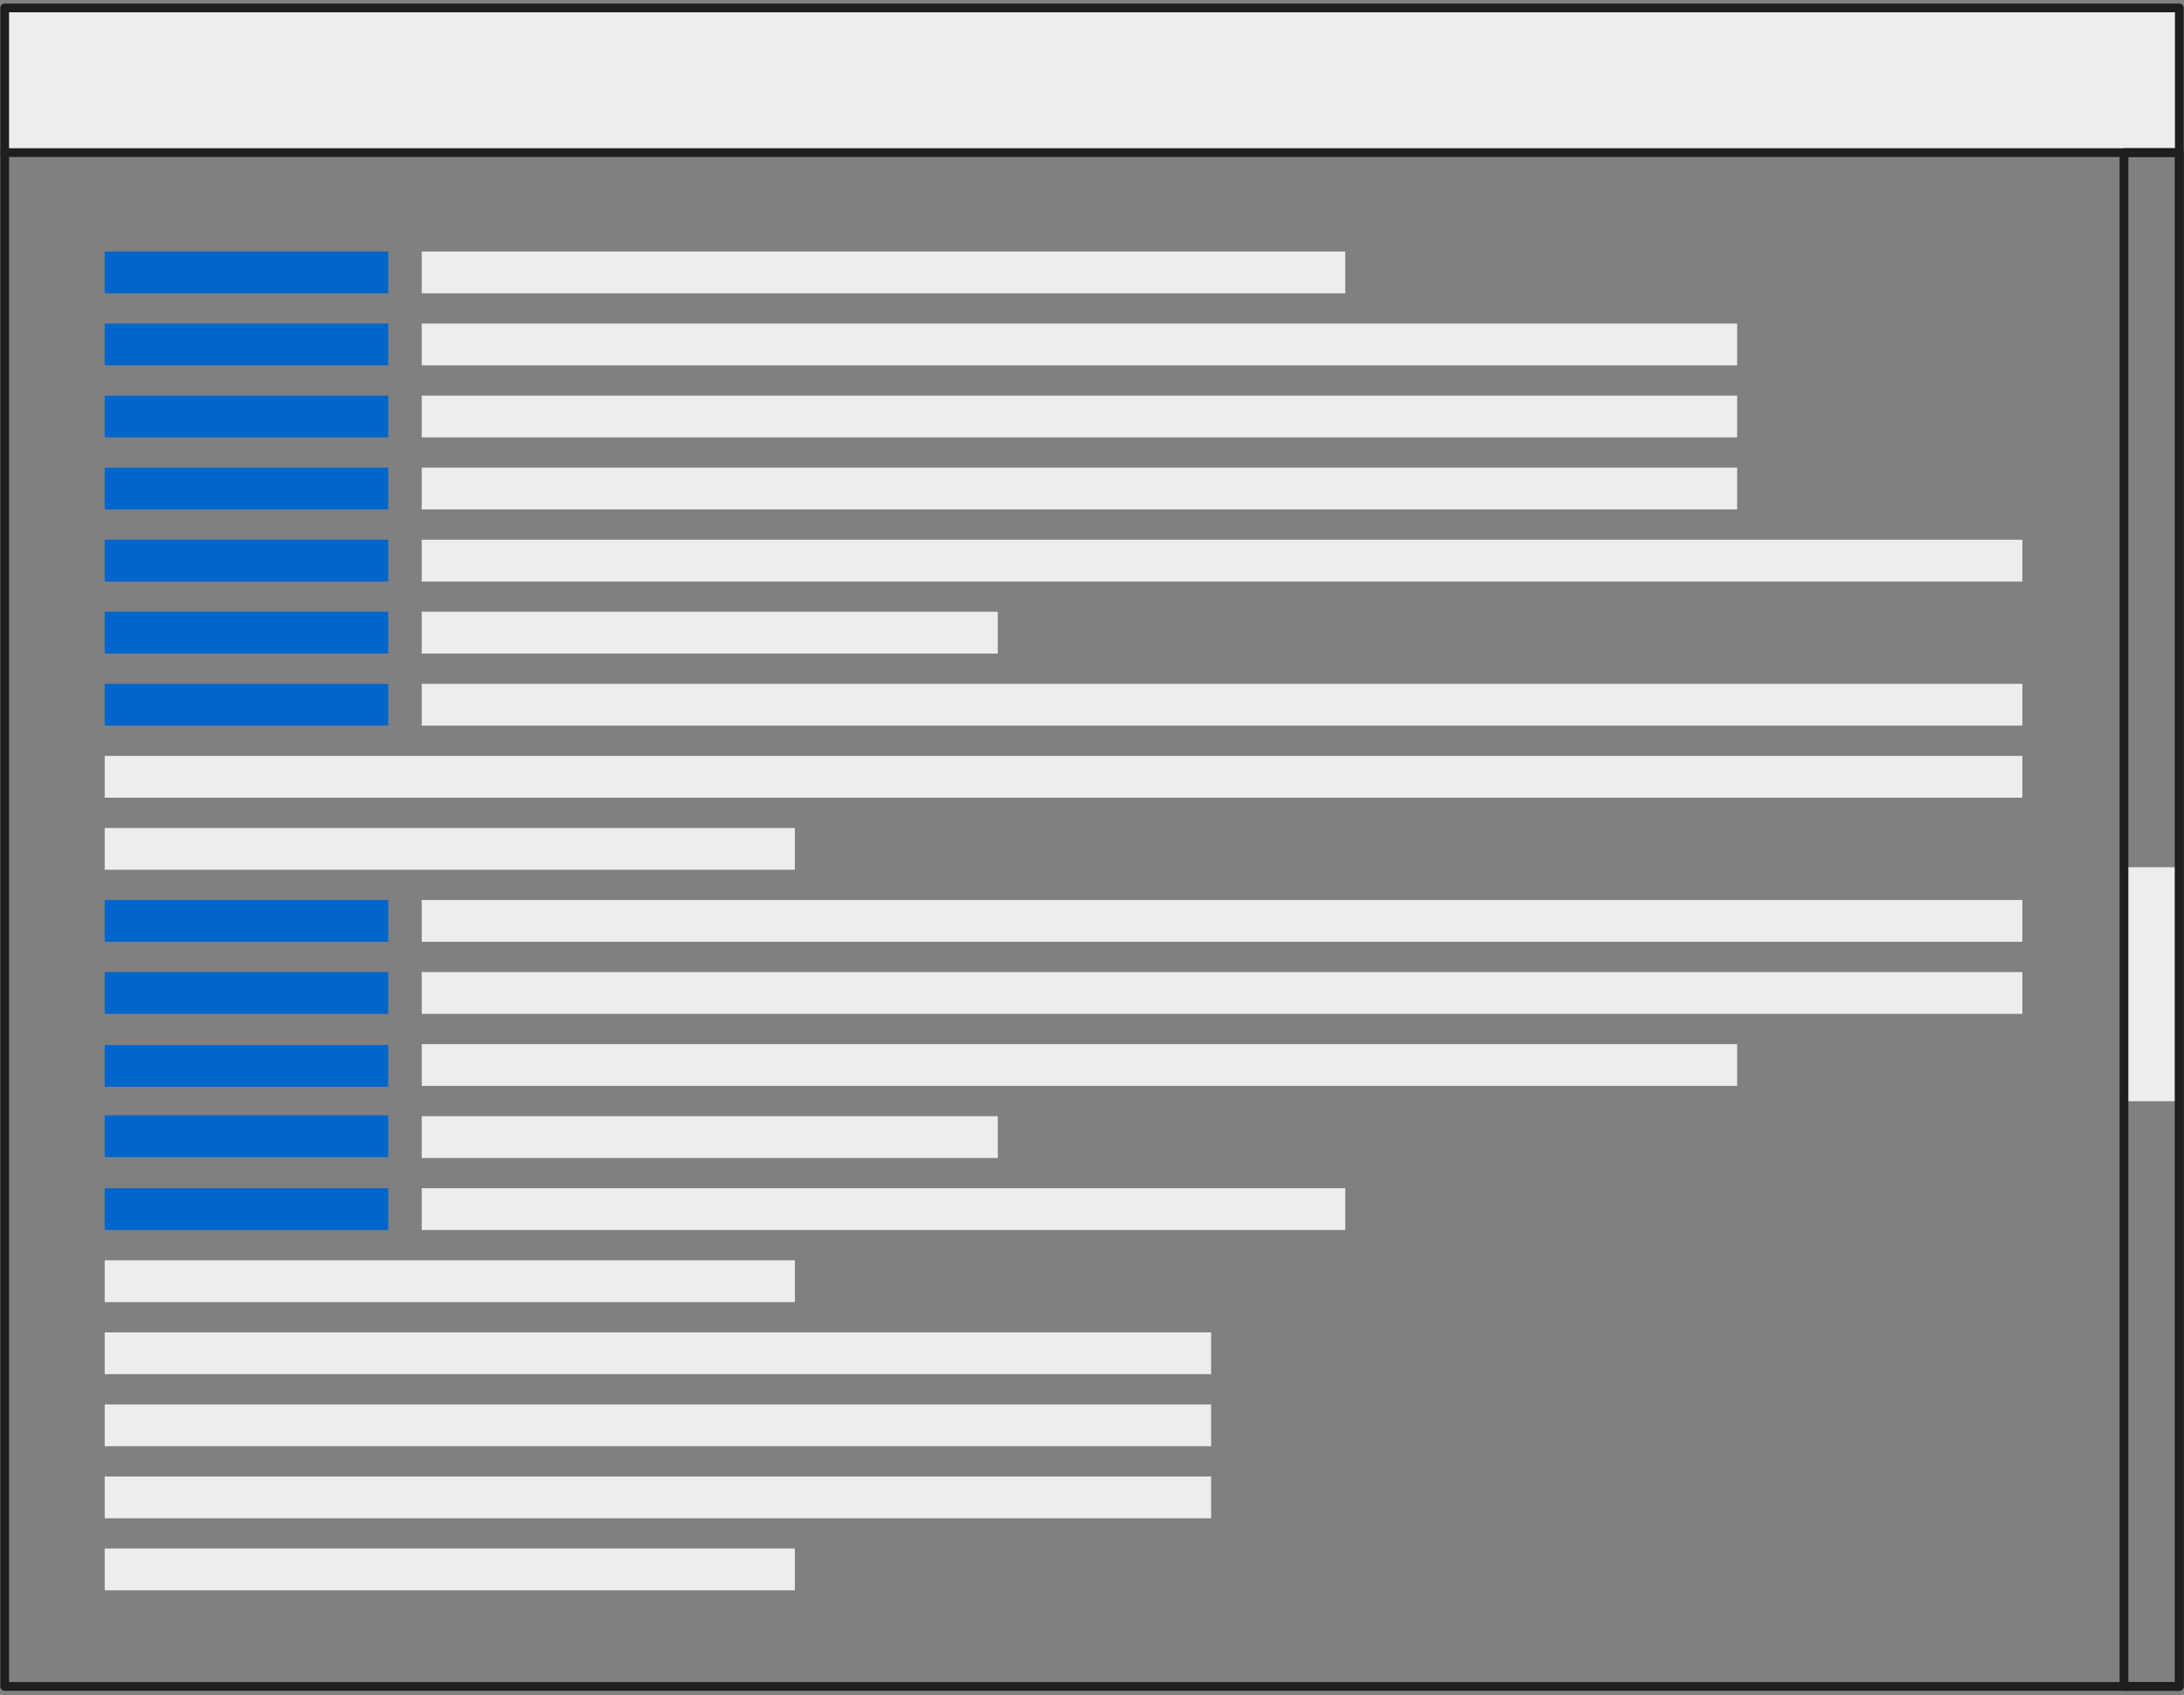 <svg width="500" height="388" viewBox="0 0 500 388" fill="none" xmlns="http://www.w3.org/2000/svg">
<rect x="0" y="0" width="500" height="388" fill="#808080" stroke="none"/>
<g clip-path="url(#clip0_425_11386)">
<path d="M498.927 198.516H486.261V252.076H498.927V198.516Z" fill="#EDEDED"/>
<path d="M498.927 1.812H1.073V34.936H498.927V1.812Z" fill="#EDEDED"/>
<path d="M498.927 1.812H1.073V386.041H498.927V1.812Z" stroke="#1E1E1E" stroke-width="2" stroke-linecap="round" stroke-linejoin="round"/>
<path d="M307.977 57.573H96.548V67.137H307.977V57.573Z" fill="#EDEDED"/>
<path d="M397.699 74.07H96.548V83.634H397.699V74.07Z" fill="#EDEDED"/>
<path d="M397.699 90.558H96.548V100.121H397.699V90.558Z" fill="#EDEDED"/>
<path d="M397.699 107.055H96.548V116.618H397.699V107.055Z" fill="#EDEDED"/>
<path d="M462.991 123.552H96.548V133.115H462.991V123.552Z" fill="#EDEDED"/>
<path d="M228.431 140.039H96.548V149.603H228.431V140.039Z" fill="#EDEDED"/>
<path d="M462.991 156.536H96.548V166.1H462.991V156.536Z" fill="#EDEDED"/>
<path d="M462.991 173.034H23.968V182.598H462.991V173.034Z" fill="#EDEDED"/>
<path d="M181.976 189.531H23.968V199.095H181.976V189.531Z" fill="#EDEDED"/>
<path d="M462.991 206.018H96.548V215.581H462.991V206.018Z" fill="#EDEDED"/>
<path d="M462.991 222.516H96.548V232.079H462.991V222.516Z" fill="#EDEDED"/>
<path d="M397.699 239.013H96.548V248.576H397.699V239.013Z" fill="#EDEDED"/>
<path d="M228.431 255.51H96.548V265.073H228.431V255.51Z" fill="#EDEDED"/>
<path d="M307.977 271.997H96.548V281.561H307.977V271.997Z" fill="#EDEDED"/>
<path d="M181.976 288.494H23.968V298.058H181.976V288.494Z" fill="#EDEDED"/>
<path d="M277.269 304.992H23.968V314.556H277.269V304.992Z" fill="#EDEDED"/>
<path d="M277.269 321.489H23.968V331.053H277.269V321.489Z" fill="#EDEDED"/>
<path d="M277.269 337.976H23.968V347.539H277.269V337.976Z" fill="#EDEDED"/>
<path d="M181.976 354.474H23.968V364.037H181.976V354.474Z" fill="#EDEDED"/>
<path d="M1.073 34.937H498.927" stroke="#1E1E1E" stroke-width="2" stroke-linecap="round" stroke-linejoin="round"/>
<path d="M498.927 34.937H486.261V386.041H498.927V34.937Z" stroke="#1E1E1E" stroke-width="2" stroke-linecap="round" stroke-linejoin="round"/>
<path d="M88.884 57.573H23.968V67.137H88.884V57.573Z" fill="#0066CB"/>
<path d="M88.884 90.558H23.968V100.121H88.884V90.558Z" fill="#0066CB"/>
<path d="M88.884 140.039H23.968V149.603H88.884V140.039Z" fill="#0066CB"/>
<path d="M88.884 107.055H23.968V116.618H88.884V107.055Z" fill="#0066CB"/>
<path d="M88.884 271.997H23.968V281.561H88.884V271.997Z" fill="#0066CB"/>
<path d="M88.884 123.552H23.968V133.115H88.884V123.552Z" fill="#0066CB"/>
<path d="M88.884 74.07H23.968V83.634H88.884V74.07Z" fill="#0066CB"/>
<path d="M88.884 156.536H23.968V166.1H88.884V156.536Z" fill="#0066CB"/>
<path d="M88.884 239.206H23.968V248.77H88.884V239.206Z" fill="#0066CB"/>
<path d="M88.884 222.516H23.968V232.079H88.884V222.516Z" fill="#0066CB"/>
<path d="M88.884 206.018H23.968V215.581H88.884V206.018Z" fill="#0066CB"/>
<path d="M88.884 255.317H23.968V264.881H88.884V255.317Z" fill="#0066CB"/>
</g>
<defs>
<clipPath id="clip0_425_11386">
<rect width="500" height="386.375" fill="white" transform="translate(0 0.739)"/>
</clipPath>
</defs>
</svg>
